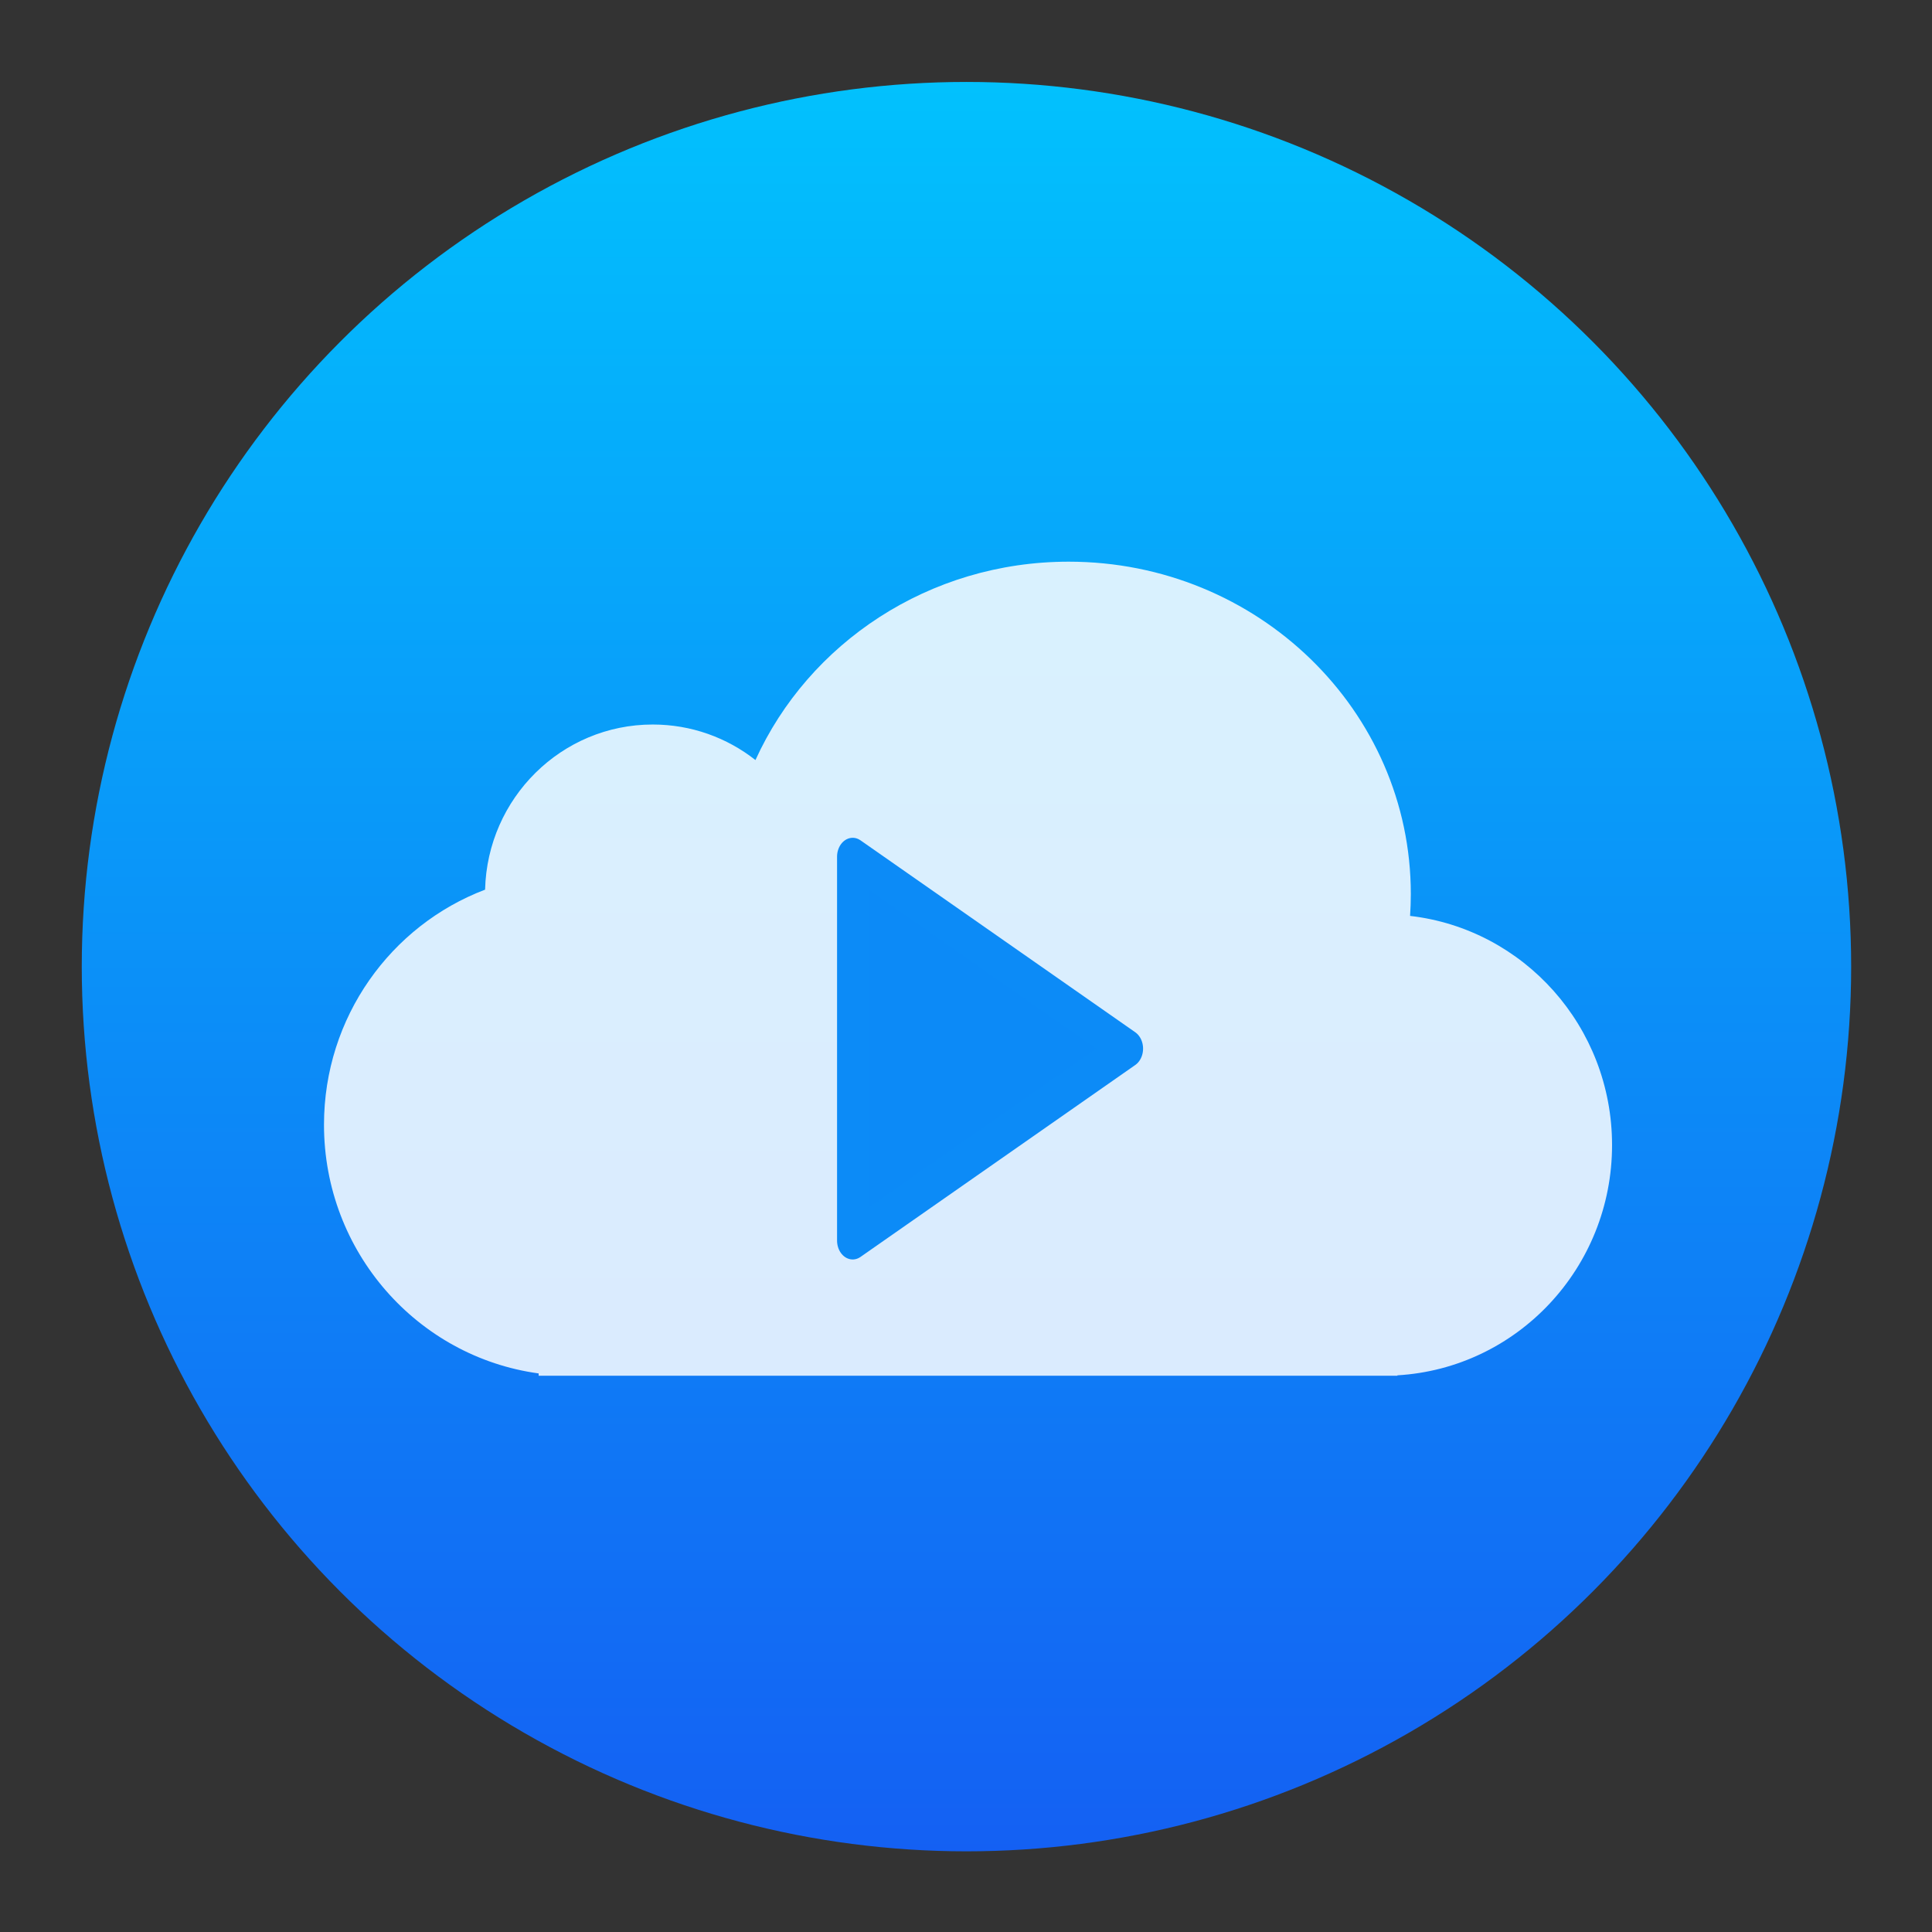 <svg height="48" width="48" xmlns="http://www.w3.org/2000/svg" xmlns:xlink="http://www.w3.org/1999/xlink"><rect width="100%" height="100%" fill="#333333" stroke="none"/><linearGradient id="a"><stop offset="0" stop-color="#333538"/><stop offset="1" stop-color="#566069"/></linearGradient><linearGradient gradientUnits="userSpaceOnUse" x1="400.954" x2="400.954" xlink:href="#a" y1="545.223" y2="517.223"/><linearGradient gradientUnits="userSpaceOnUse" x1="2.819" x2="11.758" xlink:href="#a" y1="1044.298" y2="1044.298"/><linearGradient id="b" gradientUnits="userSpaceOnUse" x1="400.396" x2="400.396" y1="545.619" y2="517.619"><stop offset="0" stop-color="#d3d3d3"/><stop offset="1" stop-color="#fcf9f9"/></linearGradient><linearGradient id="c" gradientUnits="userSpaceOnUse" x1="404.714" x2="404.714" xlink:href="#f" y1="546.298" y2="517.298"/><linearGradient id="d" gradientUnits="userSpaceOnUse" x1="400.396" x2="400.396" y1="545.619" y2="517.619"><stop offset="0" stop-color="#e3e3e3"/><stop offset="1" stop-color="#fcf9f9"/></linearGradient><linearGradient id="e" gradientUnits="userSpaceOnUse" x1="398.024" x2="398.024" xlink:href="#f" y1="515.237" y2="545.811"/><linearGradient id="f"><stop offset="0" stop-color="#00cafe"/><stop offset="1" stop-color="#1460f3"/></linearGradient><g fill="url(#b)" stroke-width="1.3" transform="matrix(1.57 0 0 1.57 -604.885 -810.907)"><circle cx="400.571" cy="531.798" fill="url(#e)" r="14" stroke="url(#e)" stroke-width="1.3"/><circle cx="400.571" cy="531.798" fill="url(#d)" r="0" stroke="url(#c)" stroke-width="1"/><circle cx="400.571" cy="531.798" fill="url(#b)" r="0"/></g><path d="m391.842 540.913c-.421-.329-.949-.524-1.523-.524-1.351 0-2.451 1.084-2.485 2.435-1.395.526-2.388 1.88-2.388 3.466 0 1.874 1.385 3.423 3.182 3.667v.034h12.73v-.006c1.775-.104 3.182-1.584 3.182-3.395 0-1.747-1.309-3.186-2.994-3.379.007-.106.011-.214.011-.322 0-2.707-2.271-4.901-5.072-4.901-2.073 0-3.856 1.202-4.643 2.925z" fill="#fff" fill-opacity=".847" transform="matrix(1.676 0 0 1.685 -637.958 -892.555)"/><path d="m-23.993 537.974-42.139 24.329v-48.658z" style="fill:#0c8af7;fill-rule:evenodd;stroke:#0c8bf7;stroke-width:4.792;stroke-linecap:round;stroke-linejoin:round" transform="matrix(.162 0 0 .196 31.898 -79.39)"/></svg>